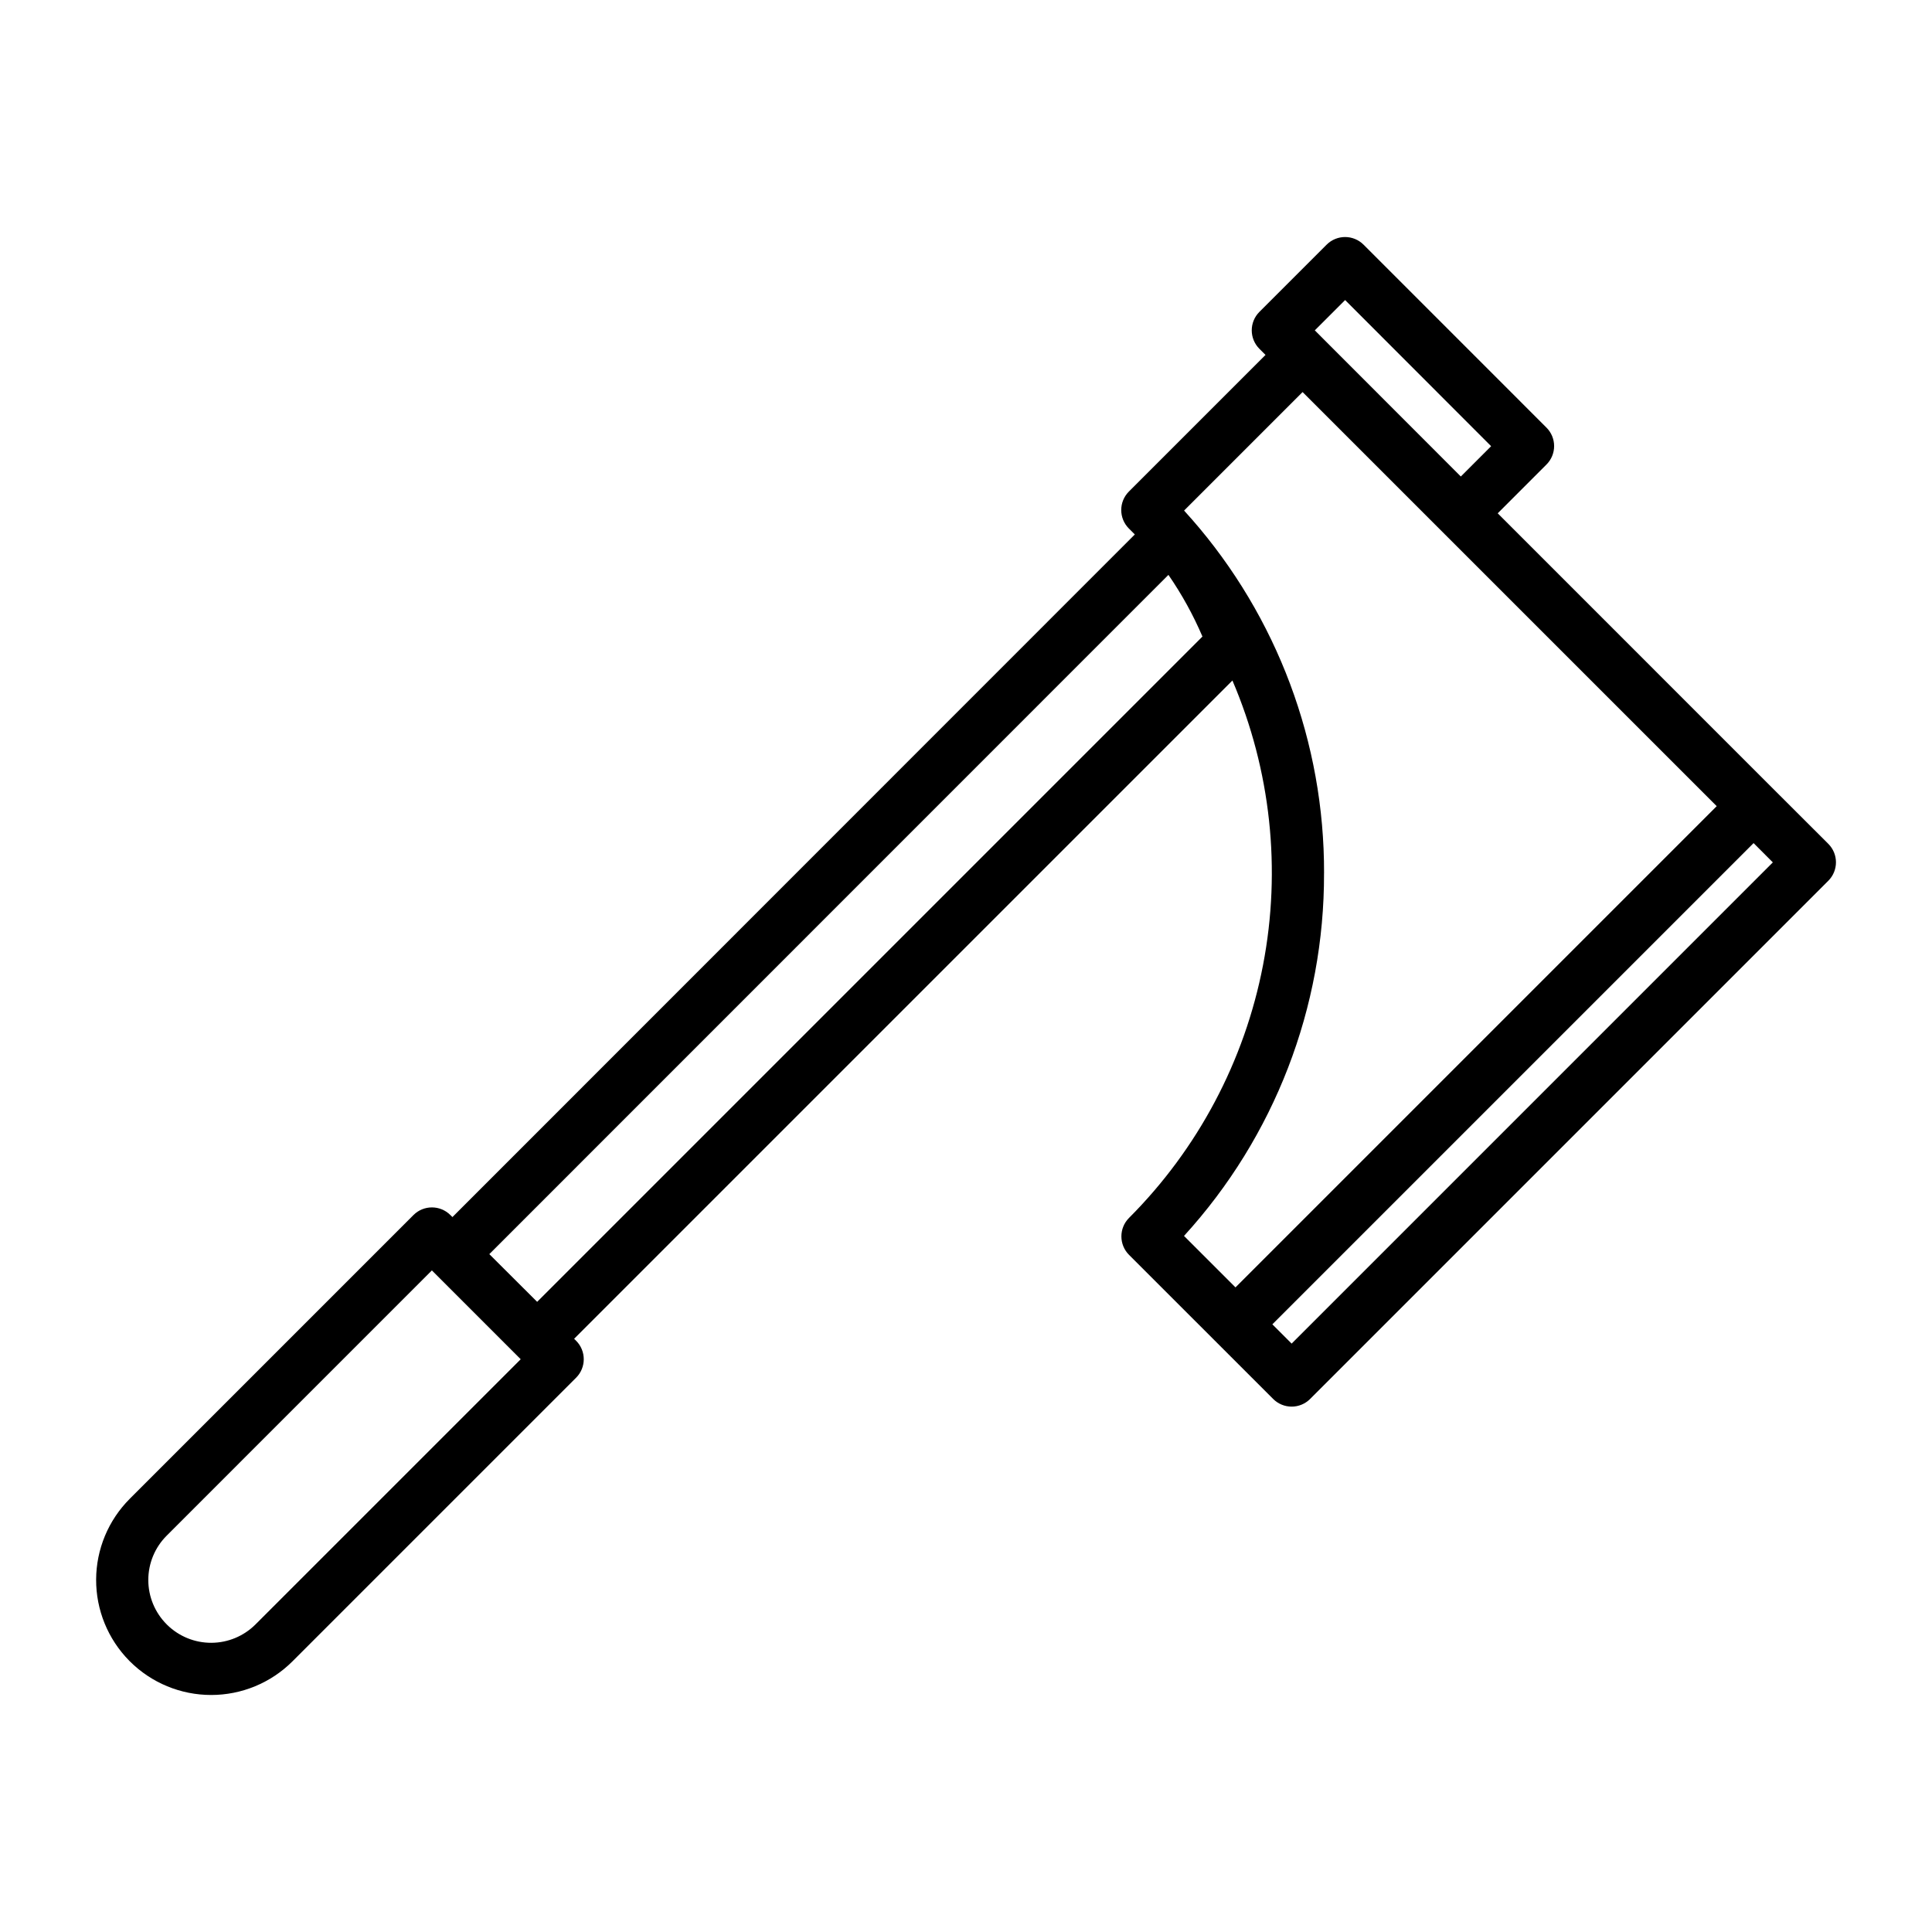 <?xml version="1.0" encoding="UTF-8"?>
<!-- Uploaded to: ICON Repo, www.svgrepo.com, Generator: ICON Repo Mixer Tools -->
<svg fill="#000000" width="800px" height="800px" version="1.1" viewBox="144 144 512 512" xmlns="http://www.w3.org/2000/svg">
 <path d="m613.64 352.77-72.73-72.738 12.918-12.926c1.301-1.297 2.031-3.055 2.031-4.891 0-1.836-0.73-3.598-2.031-4.894l-48.473-48.48c-2.707-2.699-7.082-2.699-9.785 0l-17.816 17.812c-2.703 2.703-2.703 7.082 0 9.785l1.621 1.621-36.211 36.211c-2.699 2.707-2.699 7.086 0 9.793 0.535 0.527 1.062 1.07 1.574 1.574l-180.84 180.9-0.543-0.535c-2.703-2.699-7.082-2.699-9.785 0l-75.172 75.18h0.004c-5.688 5.684-8.895 13.383-8.926 21.422-0.031 8.039 3.117 15.762 8.758 21.488l0.188 0.195h0.004c5.715 5.703 13.461 8.902 21.531 8.902 8.074 0 15.82-3.199 21.535-8.902l75.188-75.188v0.004c2.695-2.703 2.695-7.082 0-9.785l-0.535-0.527 174.46-174.45c10.172 23.762 13 50.027 8.113 75.41-4.883 25.379-17.25 48.719-35.516 67.012-2.695 2.703-2.695 7.082 0 9.785l38.203 38.195c1.297 1.297 3.059 2.027 4.894 2.027 1.836 0 3.594-0.73 4.891-2.027l137.33-137.33c2.703-2.703 2.703-7.082 0-9.785zm-401.94 221.73c-3.098 3.09-7.285 4.836-11.66 4.859-4.375 0.027-8.582-1.676-11.711-4.731l-0.156-0.156v-0.004c-3.121-3.117-4.871-7.344-4.871-11.75 0-4.41 1.75-8.637 4.871-11.754l70.281-70.289 23.539 23.539zm74.652-85.5-12.676-12.641 179.97-180.01c3.543 5.133 6.562 10.609 9.016 16.344zm214.12-265.48 38.691 38.727-8.031 8.031-38.695-38.73zm-5.582 151.88v0.004c0.098-34.535-12.395-67.922-35.141-93.914l-0.141-0.148c-0.598-0.684-1.195-1.371-1.812-2.039l31.402-31.402 109.75 109.74-127.53 127.53-13.641-13.633-0.004-0.004c23.969-26.266 37.211-60.566 37.109-96.125zm-8.594 124.67-5.109-5.109 127.53-127.53 5.102 5.109z"/>
</svg>